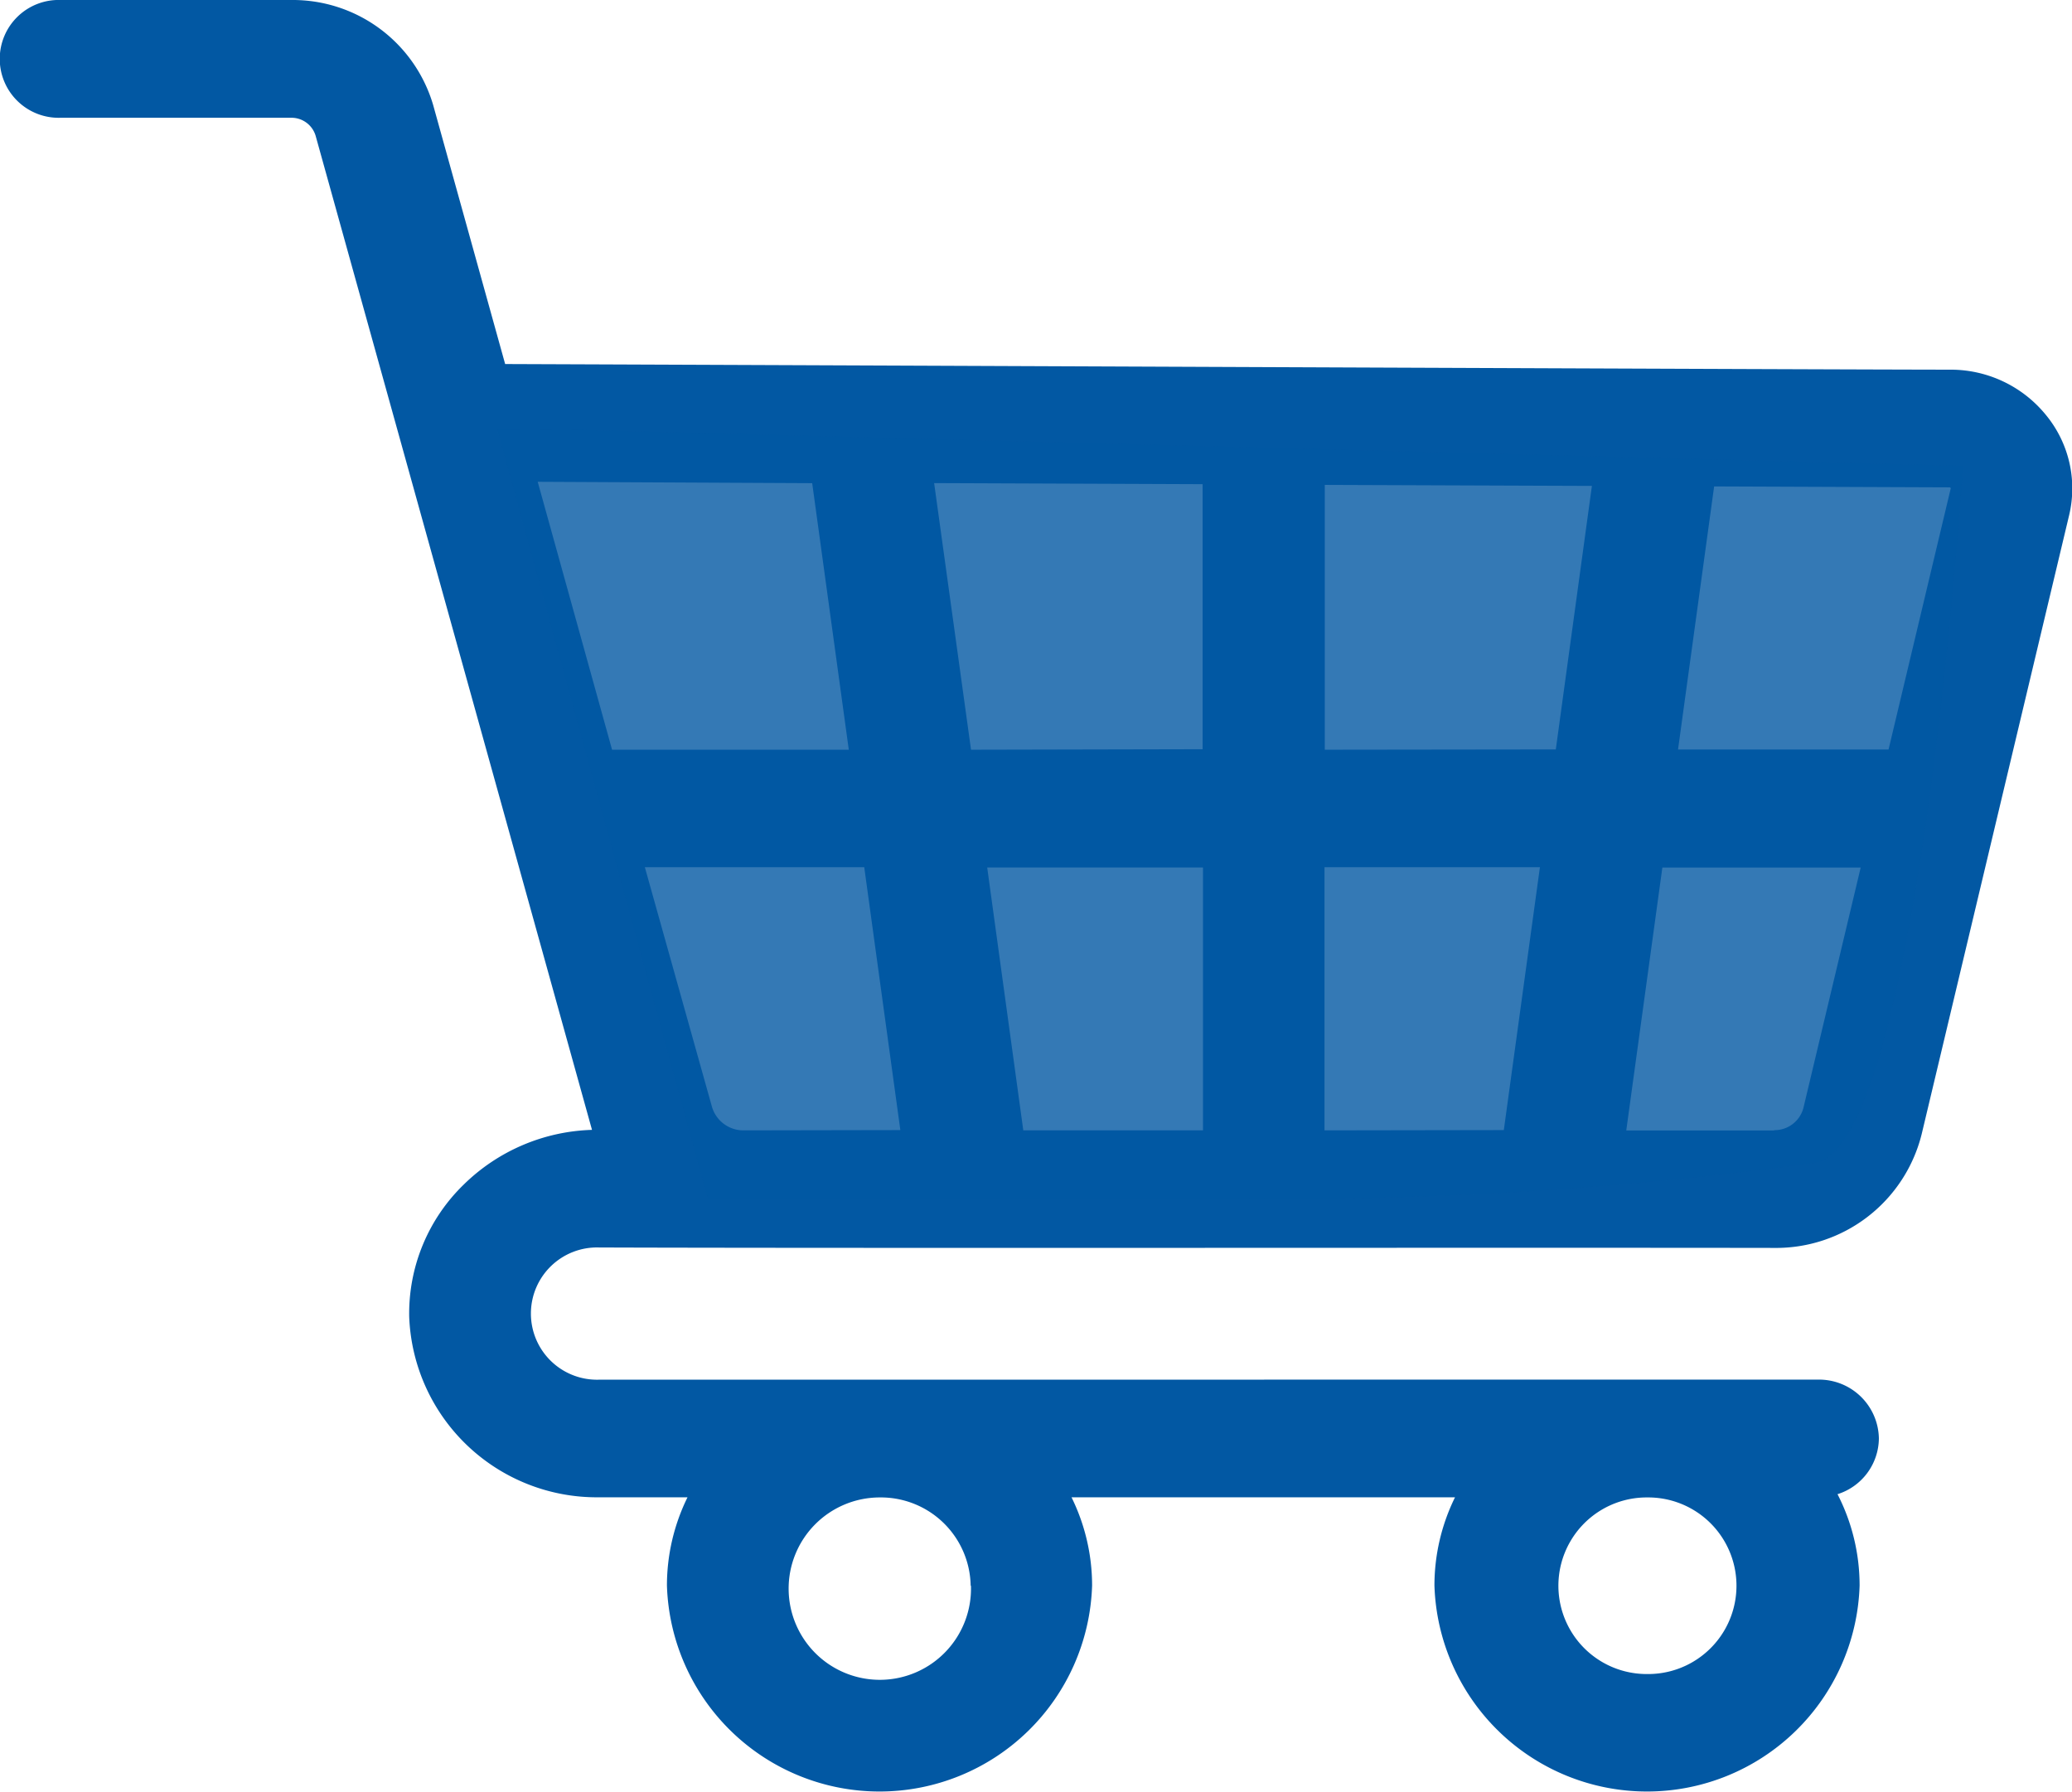 <svg id="Group_424" data-name="Group 424" xmlns="http://www.w3.org/2000/svg" width="28.7" height="24.817" viewBox="0 0 28.7 24.817">
  <path id="shopping-cart" d="M8.3,46.718a.916.916,0,1,1,0-1.831c3.485.012,12.676,0,16.272.006a2.078,2.078,0,0,0,2.046-1.577l2.042-8.57a1.6,1.6,0,0,0-.324-1.393,1.7,1.7,0,0,0-1.325-.624c-1.447,0-13.725-.054-20.014-.078L6,29.064a2.027,2.027,0,0,0-1.962-1.455H.841a.816.816,0,1,0,0,1.631H4.035a.349.349,0,0,1,.337.25L8.2,43.258a2.647,2.647,0,0,0-1.776.757,2.487,2.487,0,0,0-.756,1.832,2.6,2.6,0,0,0,2.627,2.5H9.523a2.765,2.765,0,0,0-.285,1.223,2.946,2.946,0,0,0,5.889,0,2.764,2.764,0,0,0-.285-1.223h5.312a2.765,2.765,0,0,0-.285,1.223,2.946,2.946,0,0,0,5.889,0,2.765,2.765,0,0,0-.306-1.266.818.818,0,0,0,.573-.772.829.829,0,0,0-.841-.815Zm5.149,2.854a1.263,1.263,0,1,1-1.263-1.223h0A1.244,1.244,0,0,1,13.445,49.572Zm9.37,1.223a1.223,1.223,0,1,1-.02-2.446h.041a1.223,1.223,0,1,1-.021,2.446Zm4.2-16.43a.013.013,0,0,1,0,.014l-.86,3.611H23.243l.5-3.644L27,34.359A.013.013,0,0,1,27.014,34.365Zm-8.673,8.9V39.62h2.984l-.5,3.641Zm-4.172,0-.5-3.641h2.989v3.641Zm-3.873,0h0a.454.454,0,0,1-.439-.325L8.932,39.62h3.039l.5,3.641Zm3.149-5.272L12.939,34.3l3.719.015v3.671Zm4.9,0V34.325l3.7.014-.5,3.65Zm-7.1-3.692.507,3.692H8.478L7.448,34.282Zm13.328,8.965H22.526l.5-3.641h2.747l-.793,3.328A.413.413,0,0,1,24.568,43.262Z" transform="translate(0 -27.609)" fill="#0258a3"/>
  <path id="Path_884" data-name="Path 884" d="M150.58,882.072l19.2.5s-.6,9.247-2.01,9.649a53.974,53.974,0,0,1-8.041.5h-7.337l-2.915-10.655Z" transform="translate(-142.589 -876.12)" fill="#0258a3" opacity="0.8"/>
</svg>
